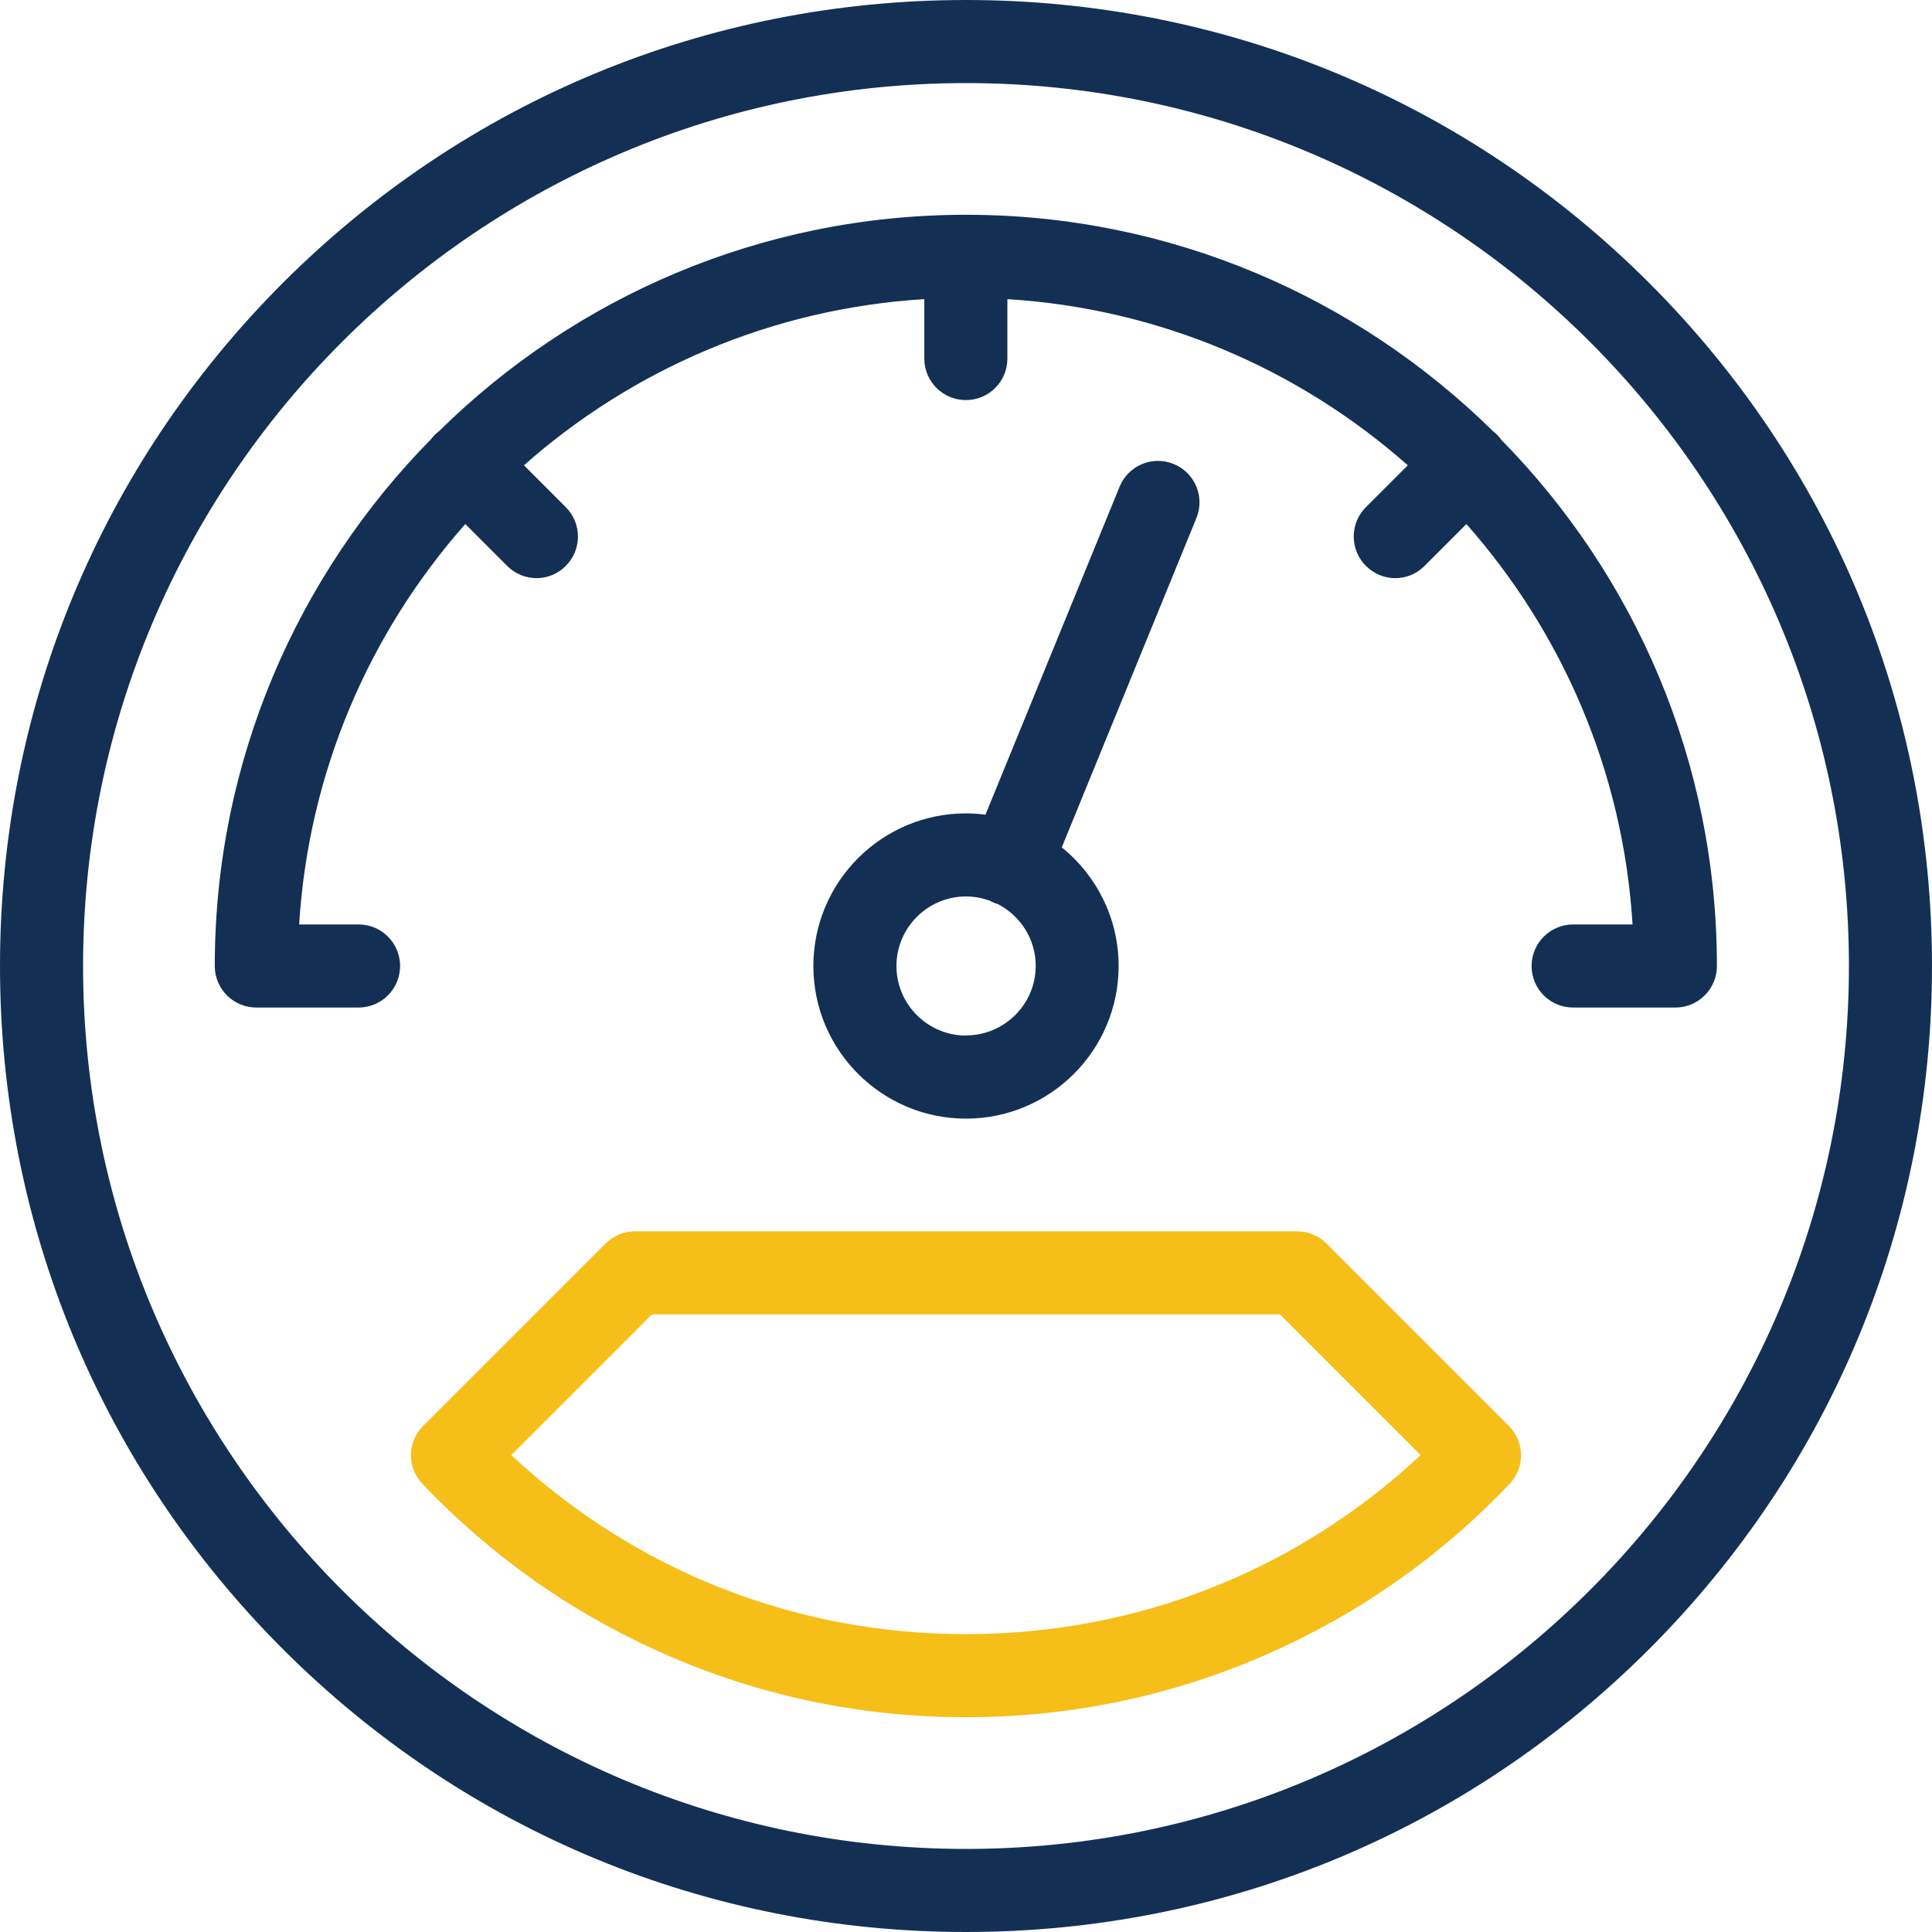 <?xml version="1.0" encoding="UTF-8"?>
<svg id="Layer_1" data-name="Layer 1" xmlns="http://www.w3.org/2000/svg" viewBox="0 0 120 120">
  <defs>
    <style>
      .cls-1 {
        fill: #133054;
      }

      .cls-2 {
        fill: #f6be18;
      }
    </style>
  </defs>
  <path class="cls-1" d="M60,120c-16.03,0-31.09-6.24-42.43-17.57C6.24,91.09,0,76.03,0,60S6.24,28.91,17.57,17.57C28.91,6.24,43.97,0,60,0s31.09,6.24,42.43,17.57c11.33,11.33,17.57,26.4,17.57,42.43s-6.24,31.09-17.57,42.43c-11.33,11.33-26.4,17.57-42.43,17.57h0ZM60,5.16C29.76,5.16,5.16,29.76,5.16,60s24.6,54.84,54.84,54.84,54.84-24.6,54.84-54.84S90.24,5.16,60,5.16Z"/>
  <path class="cls-1" d="M93.22,27.27c-.14-.18-.31-.36-.49-.49-8.43-8.3-19.99-13.44-32.73-13.44s-24.3,5.13-32.73,13.44c-.18.14-.36.31-.49.49-8.3,8.43-13.44,19.99-13.44,32.73h0c0,1.42,1.15,2.58,2.58,2.58h6.35c1.42,0,2.58-1.15,2.58-2.58s-1.15-2.58-2.58-2.58h-3.69c.59-9.51,4.38-18.15,10.32-24.87l2.6,2.6c.5.5,1.16.76,1.82.76s1.32-.25,1.82-.76c1.01-1.01,1.01-2.64,0-3.65l-2.6-2.6c6.72-5.94,15.37-9.74,24.87-10.32v3.69c0,1.42,1.15,2.58,2.58,2.58s2.58-1.15,2.58-2.58v-3.69c9.51.59,18.15,4.38,24.87,10.32l-2.6,2.6c-1.01,1.01-1.01,2.64,0,3.65.5.5,1.16.76,1.82.76s1.32-.25,1.82-.76l2.6-2.6c5.94,6.72,9.74,15.37,10.32,24.87h-3.69c-1.42,0-2.58,1.15-2.58,2.58s1.15,2.58,2.58,2.58h6.35c1.42,0,2.58-1.15,2.58-2.58,0-12.74-5.13-24.3-13.44-32.73h0Z"/>
  <path class="cls-1" d="M72.9,28.82c-1.32-.54-2.82.09-3.36,1.41l-8.33,20.37c-.4-.05-.8-.08-1.21-.08-5.23,0-9.48,4.25-9.48,9.48s4.25,9.48,9.48,9.48,9.48-4.25,9.48-9.48c0-2.97-1.38-5.63-3.53-7.37l8.36-20.45c.54-1.32-.09-2.82-1.41-3.36h0ZM60,64.32c-2.38,0-4.32-1.94-4.32-4.32s1.94-4.32,4.32-4.32c.52,0,1.01.1,1.47.26.09.05.19.1.29.14.07.03.14.05.21.07,1.4.72,2.36,2.17,2.36,3.84,0,2.38-1.94,4.32-4.32,4.32h0Z"/>
  <path class="cls-2" d="M60,106.66c-6.49,0-12.77-1.31-18.67-3.9-5.7-2.5-10.78-6.06-15.09-10.59-.97-1.01-.95-2.61.04-3.6l11.33-11.33c.48-.48,1.14-.76,1.82-.76h41.14c.68,0,1.34.27,1.82.76l11.33,11.33c.99.99,1.01,2.59.04,3.6-4.31,4.53-9.39,8.09-15.09,10.59-5.9,2.59-12.19,3.9-18.67,3.9ZM31.76,90.38c7.7,7.19,17.64,11.12,28.24,11.12s20.54-3.93,28.24-11.12l-8.74-8.74h-39.01l-8.74,8.74Z"/>
</svg>